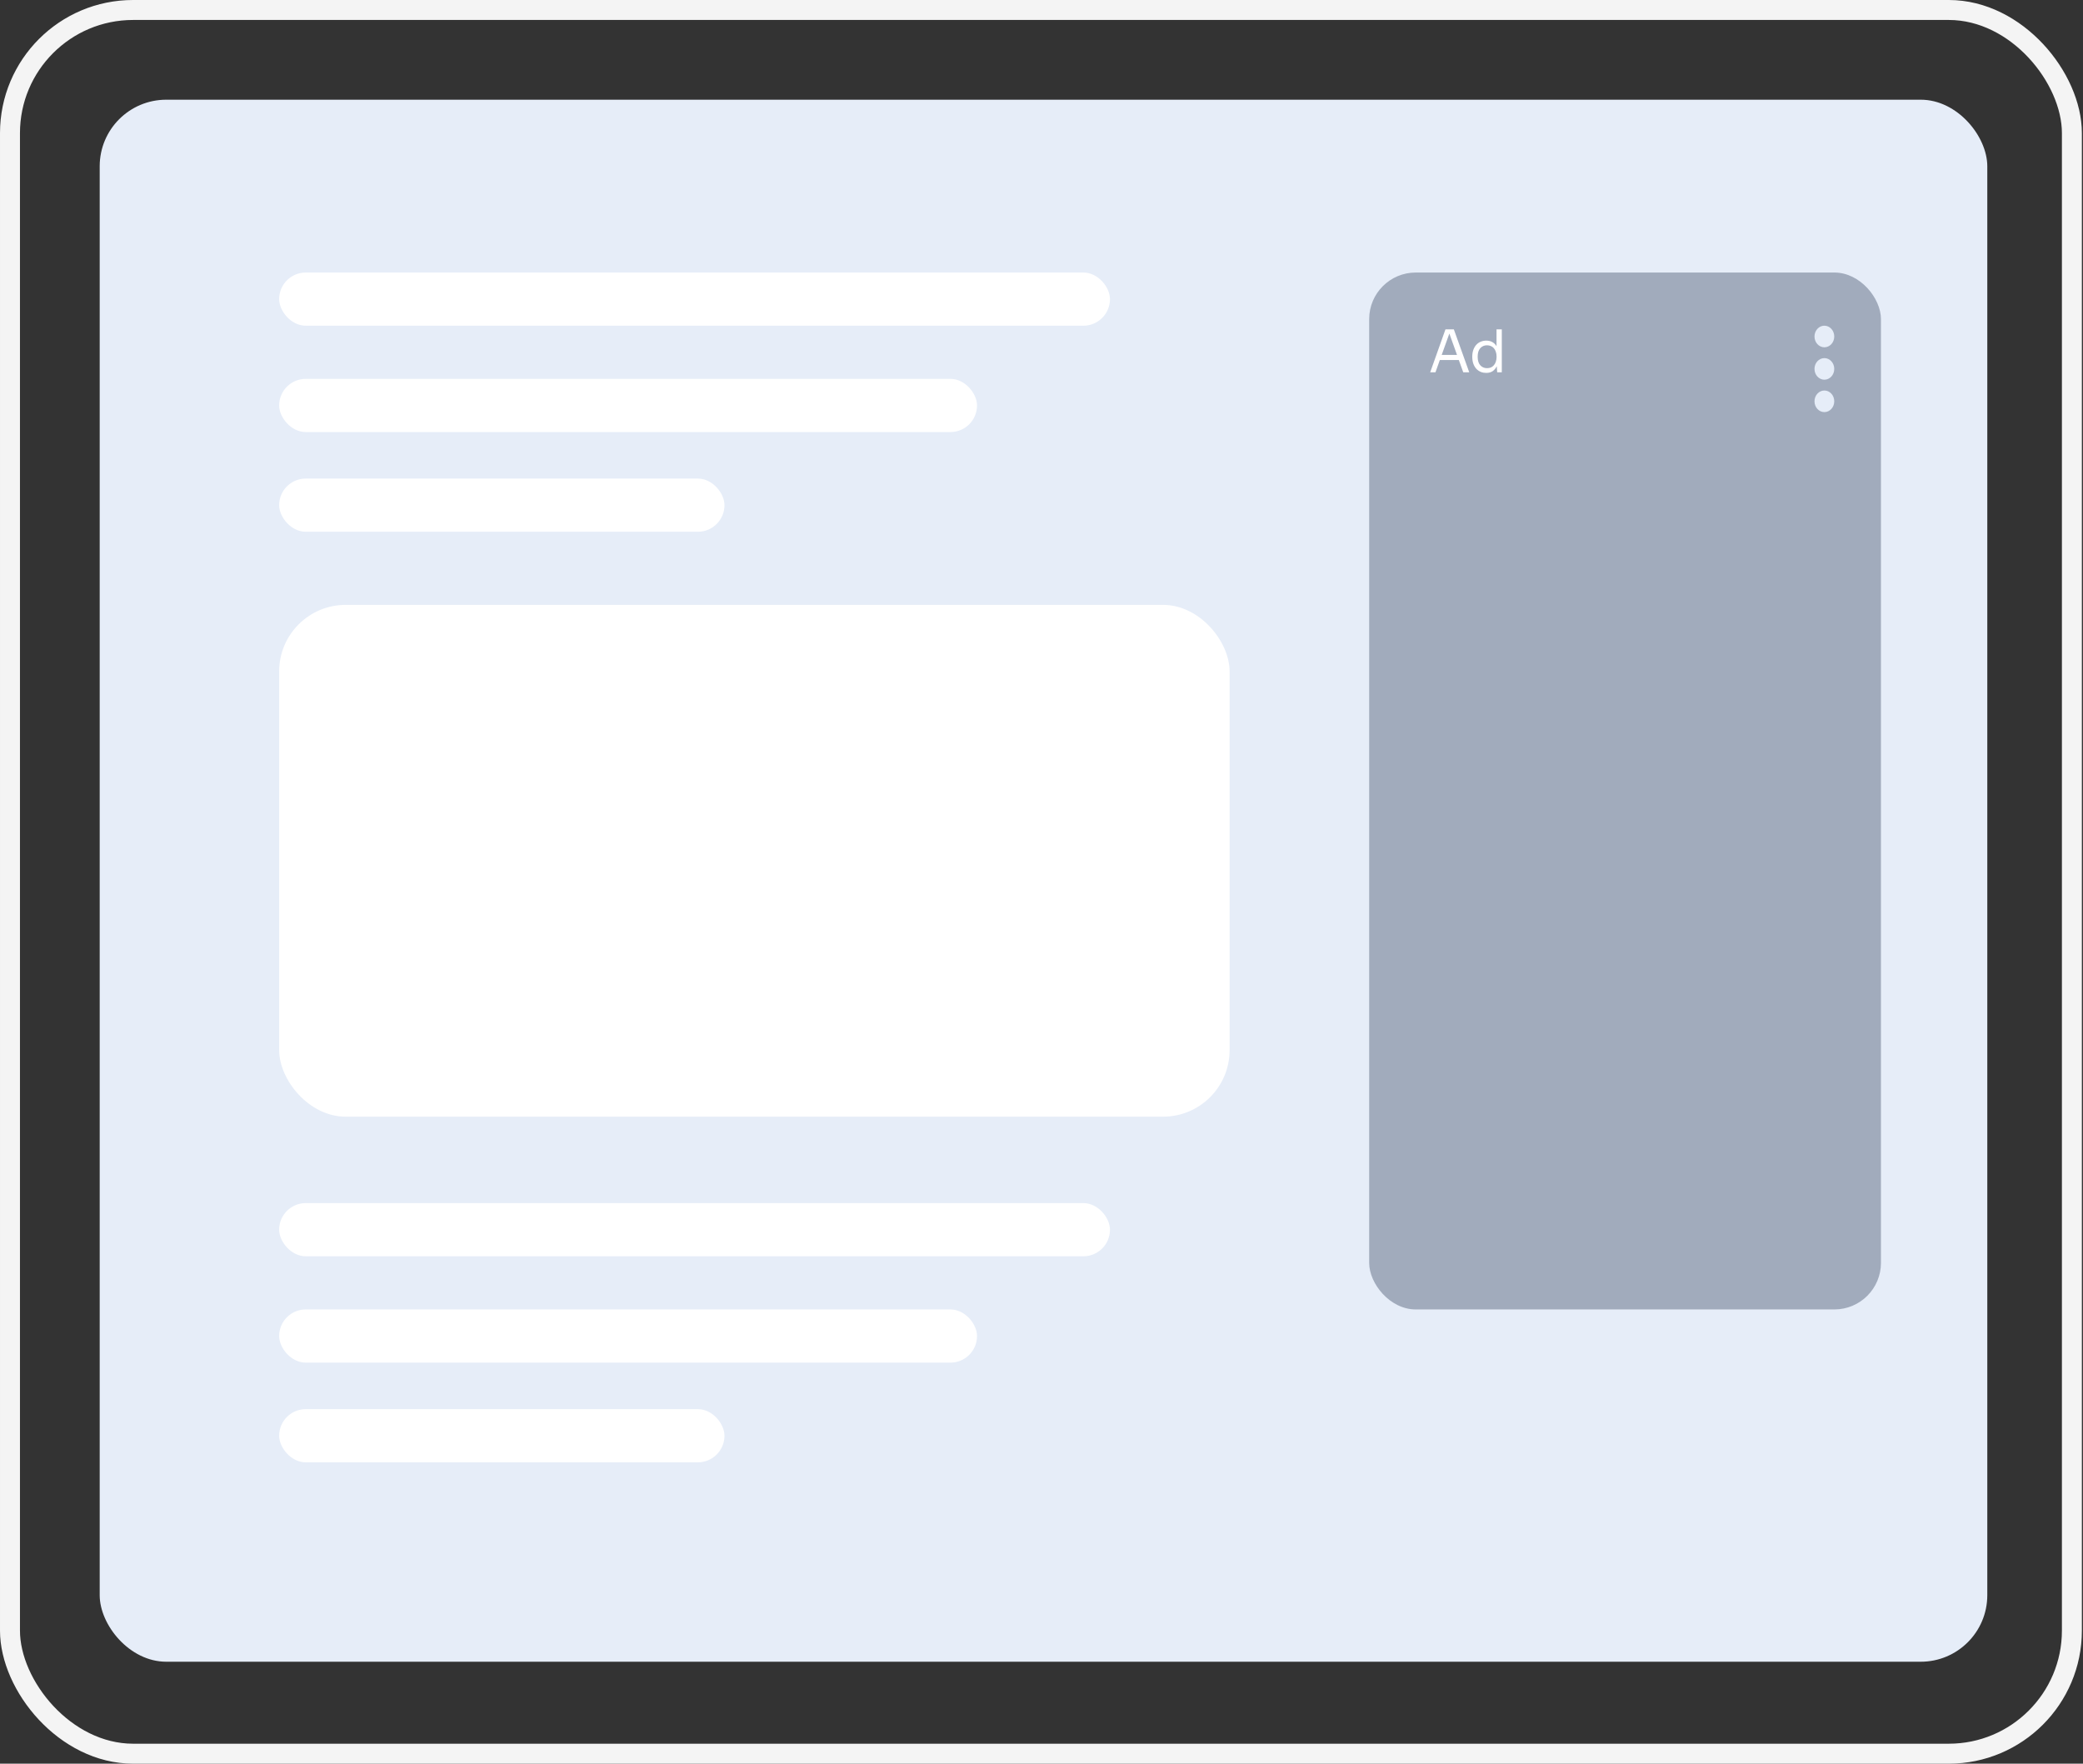 <svg width="313" height="265" viewBox="0 0 313 265" fill="none" xmlns="http://www.w3.org/2000/svg">
<rect x="0" y="0" width="313" height="265" fill="#333333" stroke="none"/>
<rect x="1.5" y="1.5" width="309.831" height="262" rx="18.5" stroke="#F4F4F4" stroke-width="3"/>
<rect x="14.981" y="14.981" width="283.638" height="234.701" rx="10" fill="#E6EDF8"/>
<rect x="205.738" y="40.948" width="76.902" height="155.801" rx="7" fill="#A1ABBC"/>
<ellipse cx="274.138" cy="50.56" rx="1.485" ry="1.623" fill="#E6EDF8"/>
<ellipse cx="274.138" cy="55.429" rx="1.485" ry="1.623" fill="#E6EDF8"/>
<ellipse cx="274.138" cy="60.298" rx="1.485" ry="1.623" fill="#E6EDF8"/>
<path d="M217.201 49.487H218.461L220.774 55.94H219.874L219.208 54.095H216.355L215.698 55.94H214.906L217.201 49.487ZM218.938 53.33L217.786 50.117L216.634 53.33H218.938ZM224.91 55.022C224.766 55.328 224.565 55.574 224.307 55.76C224.049 55.94 223.722 56.03 223.326 56.03C223.044 56.03 222.777 55.982 222.525 55.886C222.273 55.784 222.051 55.634 221.859 55.436C221.667 55.232 221.514 54.98 221.4 54.68C221.286 54.374 221.229 54.014 221.229 53.6C221.229 53.192 221.286 52.838 221.4 52.538C221.514 52.232 221.667 51.98 221.859 51.782C222.051 51.578 222.273 51.428 222.525 51.332C222.783 51.23 223.053 51.179 223.335 51.179C223.689 51.179 223.995 51.254 224.253 51.404C224.511 51.548 224.718 51.755 224.874 52.025V49.487H225.666V55.94H224.973L224.91 55.022ZM223.443 55.319C223.647 55.319 223.836 55.286 224.01 55.22C224.184 55.148 224.334 55.04 224.46 54.896C224.592 54.752 224.694 54.572 224.766 54.356C224.844 54.14 224.883 53.888 224.883 53.6C224.883 53.312 224.844 53.06 224.766 52.844C224.694 52.628 224.592 52.448 224.46 52.304C224.334 52.16 224.184 52.055 224.01 51.989C223.836 51.917 223.647 51.881 223.443 51.881C223.029 51.881 222.69 52.028 222.426 52.322C222.168 52.61 222.039 53.036 222.039 53.6C222.039 54.17 222.171 54.599 222.435 54.887C222.699 55.175 223.035 55.319 223.443 55.319Z" fill="white"/>
<rect x="41.947" y="40.948" width="124.841" height="7.99" rx="3.995" fill="white"/>
<rect x="41.947" y="180.77" width="124.841" height="7.99" rx="3.995" fill="white"/>
<rect x="41.947" y="56.927" width="104.866" height="7.99" rx="3.995" fill="white"/>
<rect x="41.947" y="196.749" width="104.866" height="7.99" rx="3.995" fill="white"/>
<rect x="41.947" y="71.908" width="66.915" height="7.99" rx="3.995" fill="white"/>
<rect x="41.947" y="211.73" width="66.915" height="7.99" rx="3.995" fill="white"/>
<rect x="41.947" y="90.884" width="142.818" height="76.902" rx="10" fill="white"/>
</svg>

